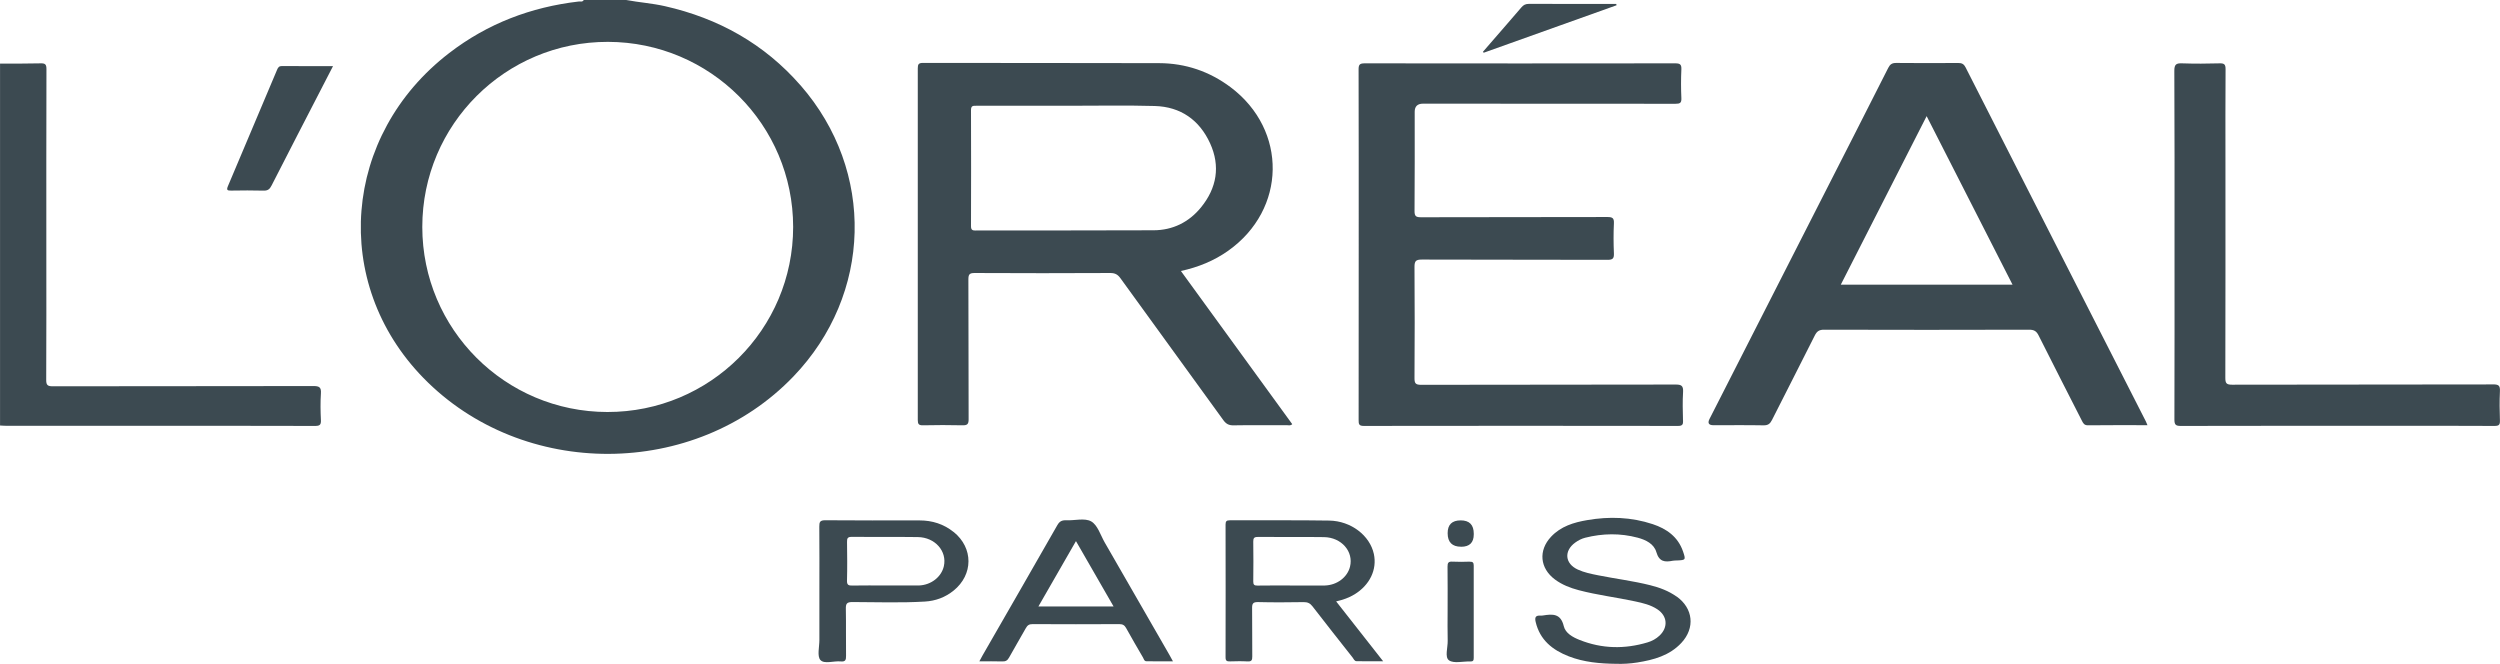 <svg xmlns="http://www.w3.org/2000/svg" id="Camada_2" data-name="Camada 2" viewBox="0 0 631.85 167.79"><defs><style>      .cls-1 {        fill: #3c4a51;      }    </style></defs><g id="Camada_1-2" data-name="Camada 1"><g><path class="cls-1" d="M202.33,21.58c-9.16-10.5-20.74-16.95-34.28-20.02-3.23-.73-6.53-.95-9.78-1.56h-10.74c-.28.57-.83.33-1.26.38-12.08,1.4-23.06,5.58-32.72,13.01-27.02,20.75-29.98,58.1-6.54,82.13,25.1,25.73,68.61,25.57,93.51-.36,19.93-20.76,20.73-51.9,1.82-73.58ZM153.51,104.13c-25.86-.03-46.77-20.94-46.78-46.77,0-25.88,21.01-46.83,46.93-46.78,25.86.05,46.79,20.97,46.8,46.78,0,25.87-21.01,46.8-46.95,46.77Z"></path><path class="cls-1" d="M79.17,97.57c-21.95.05-43.9.02-65.85.06-1.31,0-1.65-.32-1.64-1.64.06-10.88.03-21.76.03-32.64,0-15.29-.02-30.59.03-45.88,0-1.19-.3-1.49-1.47-1.46-3.42.09-6.84.05-10.26.07v91.46c.58.03,1.15.08,1.73.08,12.9,0,25.79,0,38.69,0s26.11-.01,39.17.03c1.14,0,1.57-.22,1.51-1.45-.11-2.25-.15-4.53,0-6.78.11-1.6-.47-1.85-1.93-1.85Z"></path><path class="cls-1" d="M325.2,107.46c.43,0,.93.21,1.4-.26-9.36-12.87-18.71-25.74-28.14-38.71,4.43-.97,8.39-2.59,11.96-5.12,14.73-10.44,15.04-30.47.61-41.32-5.34-4.01-11.41-6.07-18.08-6.09-19.89-.06-39.79-.02-59.69-.06-1.09,0-1.3.36-1.3,1.35.02,29.64.02,59.27,0,88.91,0,1.02.25,1.35,1.32,1.33,3.31-.07,6.63-.08,9.95,0,1.22.03,1.59-.27,1.58-1.54-.05-11.77,0-23.54-.06-35.31,0-1.28.26-1.65,1.61-1.64,11.42.06,22.84.06,34.26,0,1.19,0,1.88.37,2.56,1.32,8.65,11.97,17.36,23.9,26.01,35.87.7.96,1.4,1.33,2.58,1.31,4.47-.08,8.95-.02,13.42-.04ZM246.59,58.27c-.87,0-1.18-.2-1.18-1.13.03-9.77.04-19.54,0-29.31,0-1.15.54-1.1,1.33-1.1,7.68.01,15.36,0,23.04,0h0c7.36.01,14.73-.15,22.09.06,6.53.19,11.28,3.54,13.97,9.43,2.64,5.79,1.69,11.31-2.31,16.21-3.06,3.74-7.13,5.75-11.97,5.77-14.99.07-29.99.03-44.98.05Z"></path><path class="cls-1" d="M496.74,16.97c-.44-.86-.97-1.05-1.84-1.05-5.21.03-10.42.05-15.63-.01-1.05-.01-1.57.32-2.04,1.25-5.56,11.02-11.18,22-16.78,33-9.46,18.58-18.93,37.15-28.39,55.73q-.8,1.58,1.02,1.58c4.21,0,8.42-.05,12.63.03,1.13.02,1.66-.39,2.14-1.35,3.59-7.13,7.25-14.22,10.82-21.36.55-1.1,1.15-1.47,2.39-1.46,17.26.05,34.53.05,51.79,0,1.24,0,1.85.37,2.39,1.46,3.6,7.19,7.27,14.33,10.91,21.49.34.66.59,1.23,1.57,1.21,4.94-.06,9.88-.03,15.03-.03-.2-.47-.29-.71-.4-.94-15.21-29.85-30.43-59.7-45.61-89.57ZM465.24,71.95c7.23-14.19,14.39-28.25,21.7-42.6,7.29,14.31,14.46,28.39,21.71,42.6h-43.41Z"></path><path class="cls-1" d="M425.36,106.31c-.06-2.42-.13-4.84.02-7.25.09-1.56-.42-1.88-1.91-1.87-21.43.05-42.85.02-64.28.07-1.42,0-1.7-.37-1.69-1.72.06-9.35.07-18.71,0-28.06-.01-1.52.36-1.88,1.88-1.88,15.63.06,31.27.02,46.91.07,1.34,0,1.66-.36,1.61-1.65-.11-2.52-.12-5.05,0-7.57.07-1.37-.4-1.6-1.67-1.6-15.69.05-31.38.01-47.06.06-1.26,0-1.67-.23-1.66-1.59.07-8.36.04-16.71.04-25.07q0-2.05,2.11-2.05c21.27,0,42.54,0,63.8.03,1.13,0,1.55-.2,1.49-1.44-.11-2.41-.11-4.84,0-7.25.06-1.28-.36-1.53-1.56-1.53-26.16.03-52.33.04-78.49,0-1.26,0-1.54.34-1.53,1.56.04,14.72.03,29.43.03,44.15,0,14.82,0,29.64-.02,44.46,0,.97.05,1.47,1.29,1.47,26.48-.04,52.96-.04,79.44,0,1.09,0,1.3-.36,1.27-1.34Z"></path><path class="cls-1" d="M630.13,97.16c-22,.05-44,.02-66,.07-1.42,0-1.7-.37-1.7-1.72.05-18.18.03-36.36.03-54.54,0-7.83-.03-15.66.03-23.49,0-1.19-.31-1.5-1.49-1.47-3.16.09-6.32.11-9.47,0-1.51-.06-2,.25-1.99,1.91.08,14.61.05,29.21.05,43.82s.02,29.53-.03,44.29c0,1.31.32,1.63,1.63,1.62,18.42-.05,36.84-.03,55.26-.03,8,0,16-.02,24,.03,1.1,0,1.42-.26,1.38-1.37-.09-2.47-.12-4.94,0-7.41.07-1.39-.31-1.72-1.71-1.72Z"></path><path class="cls-1" d="M342.31,150.24c3.88-2.36,5.77-6.28,4.92-10.23-1.01-4.65-5.75-8.35-11.3-8.44-8.37-.14-16.74-.03-25.11-.07-.83,0-1.07.25-1.07,1.07.02,11.2.03,22.39,0,33.59,0,.91.38,1.02,1.13,1,1.47-.04,2.95-.08,4.42.01,1.03.06,1.21-.34,1.2-1.27-.05-4.05.02-8.09-.04-12.14-.02-1.15.18-1.62,1.5-1.59,3.84.1,7.69.07,11.53.01,1-.01,1.63.28,2.24,1.08,3.34,4.33,6.73,8.62,10.12,12.91.28.36.47.93.99.94,2.16.04,4.32.02,6.74.02-4.05-5.16-7.88-10.04-11.88-15.13,1.78-.41,3.25-.93,4.61-1.76ZM334.53,147.98c-2.68,0-5.36,0-8.04,0-2.89,0-5.78-.03-8.67.02-.81.01-1.08-.21-1.07-1.04.05-3.36.04-6.72,0-10.08-.01-.87.22-1.18,1.14-1.17,5.57.04,11.15-.04,16.72.04,4.45.06,7.54,3.66,6.59,7.48-.67,2.69-3.28,4.65-6.35,4.75-.11,0-.21,0-.32,0Z"></path><path class="cls-1" d="M423.71,150.76c-2-1.42-4.26-2.26-6.62-2.85-4.34-1.09-8.79-1.63-13.17-2.51-1.75-.35-3.52-.7-5.15-1.45-3.26-1.49-3.56-4.71-.65-6.82.77-.56,1.62-1,2.54-1.23,4.42-1.11,8.85-1.18,13.27,0,2.05.55,4.09,1.56,4.69,3.62.72,2.49,2.17,2.6,4.17,2.2.36-.07.73-.05,1.1-.07,2.15-.1,2.2-.15,1.48-2.27-1.27-3.71-4.14-5.74-7.67-6.91-5.41-1.79-10.95-1.98-16.53-1.02-3.42.58-6.68,1.57-9.15,4.2-3.26,3.47-2.84,7.97.98,10.81,1.8,1.34,3.85,2.13,6,2.7,4.69,1.24,9.51,1.81,14.24,2.83,1.96.42,3.92.87,5.62,1.99,2.57,1.68,2.8,4.57.56,6.67-.86.81-1.89,1.37-3,1.7-5.78,1.74-11.52,1.64-17.16-.6-1.75-.69-3.61-1.7-4.04-3.52-.77-3.22-2.84-3.06-5.23-2.68-.21.03-.42.06-.63.04-1.21-.08-1.52.39-1.24,1.59,1.07,4.57,4.26,7.1,8.37,8.7,3.83,1.49,7.87,1.84,11.94,1.89,1.8.06,3.58-.05,5.35-.33,4.16-.66,8.17-1.74,11.17-4.96,3.52-3.77,2.99-8.74-1.21-11.73Z"></path><path class="cls-1" d="M279.21,137.11c-1.07-1.86-1.79-4.4-3.42-5.33-1.64-.93-4.2-.19-6.35-.28-1.07-.05-1.67.28-2.22,1.25-6.27,11-12.6,21.96-18.91,32.94-.23.4-.44.81-.79,1.46,2.11,0,3.95-.04,5.79.02.84.03,1.31-.22,1.73-.99,1.36-2.49,2.84-4.91,4.21-7.39.4-.72.82-1.06,1.71-1.05,7.32.04,14.63.04,21.95,0,.87,0,1.32.29,1.72,1.02,1.37,2.48,2.8,4.93,4.23,7.38.22.39.32.98.9.99,2.17.03,4.33.01,6.69.01-.39-.71-.63-1.17-.89-1.62-5.45-9.47-10.89-18.95-16.35-28.41ZM262.45,153.27c3.14-5.47,6.23-10.85,9.49-16.51,3.22,5.6,6.32,10.98,9.5,16.51h-18.98Z"></path><path class="cls-1" d="M241.03,134.47c-2.51-2.03-5.43-2.94-8.63-2.94-7.95,0-15.89.03-23.83-.04-1.35-.01-1.51.48-1.5,1.61.05,5.41.02,10.82.02,16.23,0,4.15,0,8.3,0,12.45,0,1.73-.61,4.06.26,5.03,1,1.1,3.38.18,5.14.36,1.19.12,1.36-.4,1.34-1.44-.06-3.94.03-7.88-.05-11.82-.03-1.32.22-1.75,1.67-1.75,6.1.02,12.21.24,18.31-.12,2.7-.16,5.13-1.06,7.25-2.77,5-4.04,5.02-10.77.03-14.81ZM238.55,143.1c-.61,2.71-3.21,4.74-6.24,4.87-.11,0-.21,0-.32,0-2.73,0-5.47,0-8.2,0-2.79,0-5.57-.03-8.36.02-.93.02-1.39-.1-1.36-1.24.09-3.25.05-6.51.01-9.76-.01-.88.1-1.31,1.17-1.3,5.57.06,11.15-.03,16.72.05,4.37.06,7.43,3.58,6.58,7.36Z"></path><path class="cls-1" d="M71.27,16.69c-.73,0-.98.32-1.23.92-4.13,9.82-8.27,19.64-12.44,29.45-.42,1-.11,1.12.8,1.11,2.74-.04,5.48-.07,8.21.01,1.07.03,1.56-.36,2.02-1.28,4.29-8.42,8.64-16.81,12.97-25.21.81-1.58,1.63-3.15,2.57-4.98-4.49,0-8.69.02-12.9-.02Z"></path><path class="cls-1" d="M371.5,141.95c-1.47.05-2.95.08-4.42,0-1-.06-1.24.29-1.23,1.25.05,3.73.02,7.46.02,11.19,0,2.52-.05,5.04.02,7.56.04,1.71-.79,4.16.33,4.94,1.25.87,3.54.22,5.37.29.71.03.89-.25.88-.91-.02-7.77-.02-15.54,0-23.32,0-.75-.23-1.01-.99-.98Z"></path><path class="cls-1" d="M408.57,1.33c-.03-.11-.06-.22-.08-.33-7.37,0-14.73.01-22.1-.02-.82,0-1.35.27-1.87.88-2.59,3.04-5.23,6.04-7.84,9.06-.63.72-1.25,1.45-1.88,2.17.06.08.13.16.19.24,11.19-4,22.39-8,33.58-12Z"></path><path class="cls-1" d="M369.28,138.19q3.2,0,3.2-3.14v-.16q0-3.37-3.3-3.37t-3.3,3.23q0,3.43,3.4,3.43Z"></path></g></g></svg>